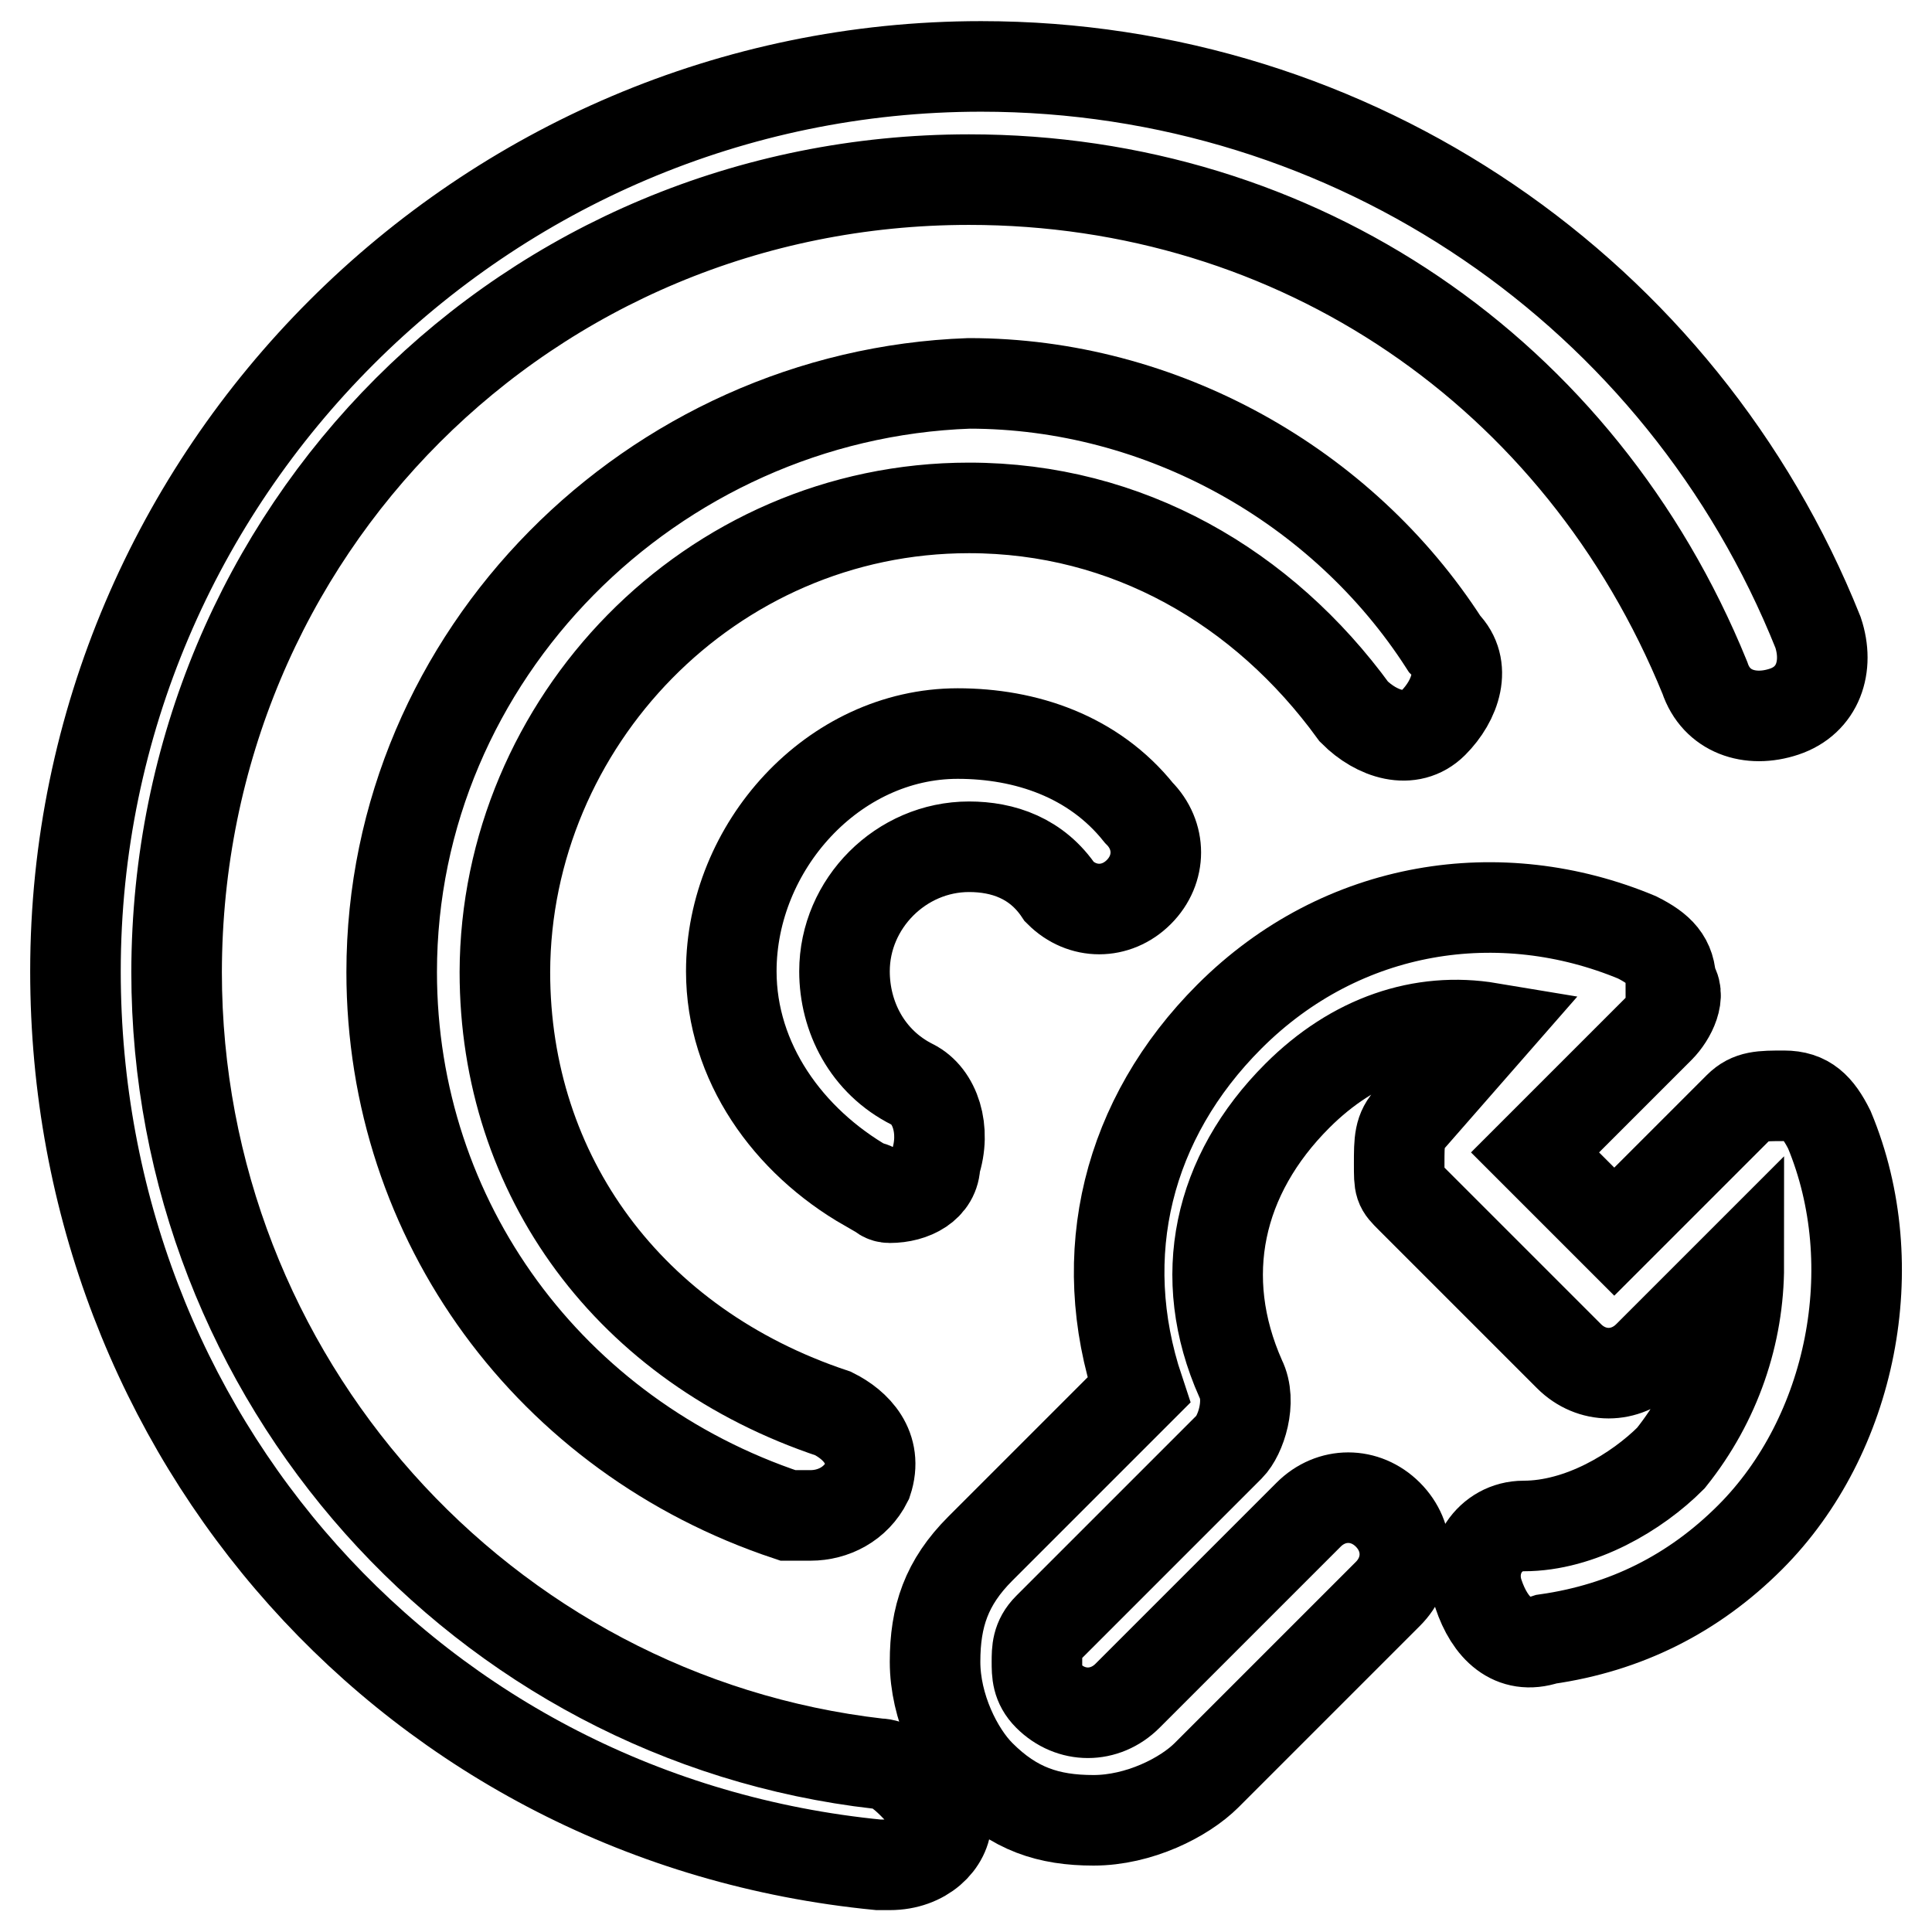 <?xml version="1.0" encoding="utf-8"?>
<!-- Svg Vector Icons : http://www.onlinewebfonts.com/icon -->
<!DOCTYPE svg PUBLIC "-//W3C//DTD SVG 1.1//EN" "http://www.w3.org/Graphics/SVG/1.1/DTD/svg11.dtd">
<svg version="1.1" xmlns="http://www.w3.org/2000/svg" xmlns:xlink="http://www.w3.org/1999/xlink" x="0px" y="0px" viewBox="0 0 256 256" enable-background="new 0 0 256 256" xml:space="preserve">
<g> <path stroke-width="12" fill-opacity="0" stroke="#000000"  d="M242.4,149.7c-1.5-3-3-4.5-6-4.5c-3,0-4.5,0-6,1.5l-16.5,16.5l-10.5-10.5l16.5-16.5c1.5-1.5,3-4.5,1.5-6 c0-3-1.5-4.5-4.5-6c-18-7.5-39-4.5-54,10.5c-13.5,13.5-18,31.5-12,49.5l-21,21c-4.5,4.5-6,9-6,15c0,6,3,12,6,15c4.5,4.5,9,6,15,6 s12-3,15-6l24-24c3-3,3-7.5,0-10.5s-7.5-3-10.5,0l-24,24c-3,3-7.5,3-10.5,0c-1.5-1.5-1.5-3-1.5-4.5c0-1.5,0-3,1.5-4.5l24-24 c1.5-1.5,3-6,1.5-9c-6-13.5-3-27,7.5-37.5c7.5-7.5,16.5-10.5,25.5-9l-10.5,12c-1.5,1.5-1.5,3-1.5,6s0,3,1.5,4.5l21,21 c3,3,7.5,3,10.5,0l12-12c0,9-3,18-9,25.5c-4.5,4.5-12,9-19.5,9c-4.5,0-7.5,4.5-6,9s4.5,7.5,9,6c10.5-1.5,19.5-6,27-13.5 C245.4,190.2,249.9,167.7,242.4,149.7L242.4,149.7z"/> <path stroke-width="12" fill-opacity="0" stroke="#000000"  d="M116.4,233.7c-52.5-6-93-51-93-104.9C23.5,70.3,70,23.8,128.4,23.8c43.5,0,81,25.5,97.5,66 c1.5,4.5,6,6,10.5,4.5c4.5-1.5,6-6,4.5-10.5c-18-45-61.5-75-110.9-75C64,8.8,10,62.8,10,128.7c0,61.5,45,112.4,106.4,118.4h1.5 c4.5,0,7.5-3,7.5-6C122.4,238.2,119.4,233.7,116.4,233.7z"/> <path stroke-width="12" fill-opacity="0" stroke="#000000"  d="M128.4,67.3c21,0,39,10.5,51,27c3,3,7.5,4.5,10.5,1.5c3-3,4.5-7.5,1.5-10.5c-13.5-21-37.5-34.5-63-34.5 c-42,1.5-76.5,36-76.5,78c0,33,21,61.5,52.5,72h3c3,0,6-1.5,7.5-4.5c1.5-4.5-1.5-7.5-4.5-9c-27-9-43.5-31.5-43.5-58.5 C67,95.8,94,67.3,128.4,67.3z"/> <path stroke-width="12" fill-opacity="0" stroke="#000000"  d="M120.9,143.7c-6-3-9-9-9-15c0-9,7.5-16.5,16.5-16.5c4.5,0,9,1.5,12,6c3,3,7.5,3,10.5,0c3-3,3-7.5,0-10.5 c-6-7.5-15-10.5-24-10.5c-16.5,0-30,15-30,31.5c0,12,7.5,22.5,18,28.5c1.5,0,1.5,1.5,3,1.5c3,0,6-1.5,6-4.5 C125.4,149.7,123.9,145.2,120.9,143.7z"/></g>
</svg>
